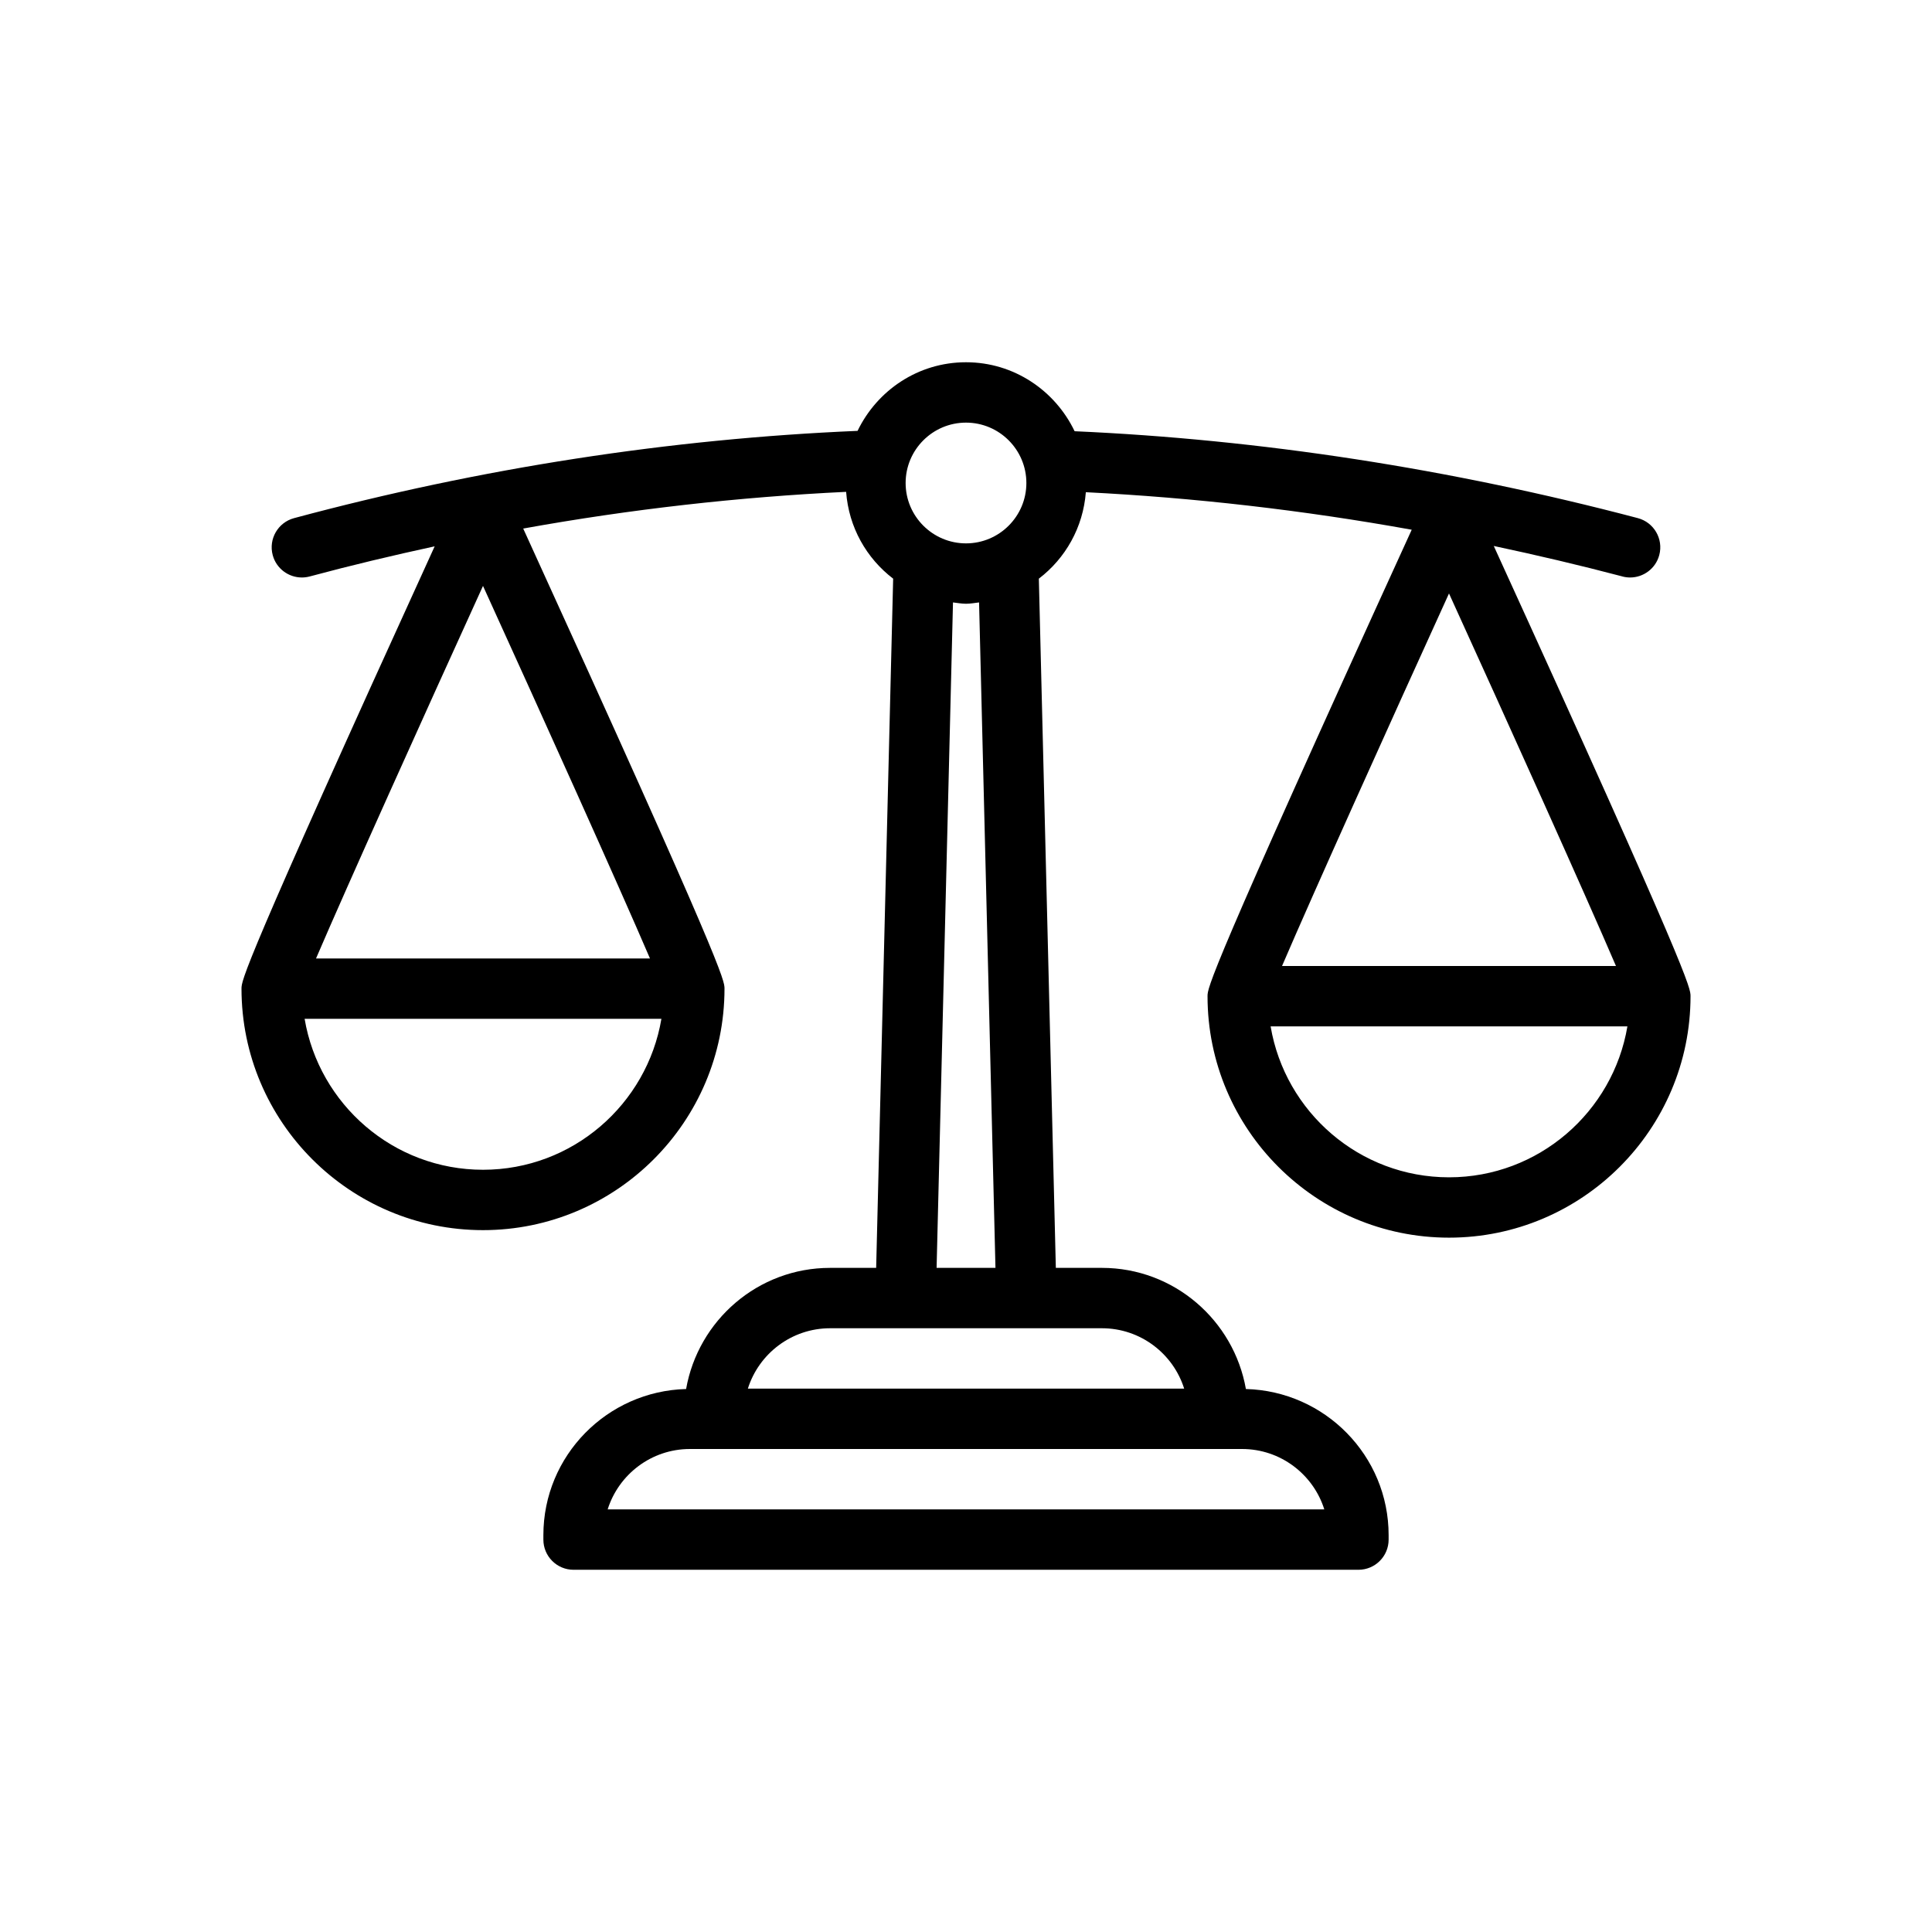 <svg id="Layer_1" viewBox="0 0 64 64" xmlns="http://www.w3.org/2000/svg" data-name="Layer 1"><path d="m53.745 19.097c.085.022.171.033.255.033.443 0 .848-.297.966-.745.141-.534-.178-1.081-.712-1.222-6.23-1.642-12.502-2.605-18.656-2.878-.645-1.346-2.009-2.285-3.598-2.285s-2.945.934-3.592 2.273c-6.207.263-12.483 1.23-18.667 2.891-.534.144-.85.691-.707 1.226.12.446.524.74.965.74.086 0 .173-.011.26-.034 1.376-.37 2.757-.698 4.14-.998-6.398 14.019-6.399 14.385-6.399 14.652 0 4.411 3.589 8 8 8s8-3.589 8-8c0-.271-.005-.65-6.668-15.241 3.568-.644 7.144-1.045 10.697-1.216.087 1.174.674 2.201 1.558 2.876l-.563 22.831h-1.527c-2.389 0-4.368 1.737-4.769 4.013-2.617.069-4.728 2.208-4.728 4.842v.146c0 .553.448 1 1 1h26c.552 0 1-.447 1-1v-.146c0-2.633-2.111-4.773-4.728-4.842-.401-2.275-2.381-4.013-4.769-4.013h-1.527l-.563-22.831c.881-.672 1.466-1.695 1.557-2.864 3.569.179 7.178.591 10.795 1.243-6.759 14.797-6.764 15.179-6.764 15.451 0 4.411 3.589 8 8 8s8-3.589 8-8c0-.269-.002-.639-6.518-14.913 1.422.302 2.844.636 4.263 1.01zm-37.745.312c2.001 4.395 4.482 9.895 5.531 12.341h-11.062c1.049-2.446 3.53-7.946 5.531-12.341zm0 19.341c-2.967 0-5.431-2.167-5.909-5h11.819c-.478 2.833-2.943 5-5.909 5zm32-19.091c2.001 4.395 4.482 9.895 5.531 12.341h-11.062c1.049-2.446 3.53-7.946 5.531-12.341zm0 19.341c-2.967 0-5.431-2.167-5.909-5h11.819c-.478 2.833-2.943 5-5.909 5zm-16-25c1.103 0 2 .897 2 2s-.897 2-2 2-2-.897-2-2 .897-2 2-2zm11.87 36h-23.74c.364-1.158 1.448-2 2.724-2h18.291c1.276 0 2.36.842 2.724 2zm-4.643-4h-14.453c.364-1.158 1.448-2 2.724-2h9.005c1.276 0 2.36.842 2.724 2zm-6.251-4h-1.95l.543-22.044c.144.016.284.044.432.044s.288-.028.432-.044z"/></svg>